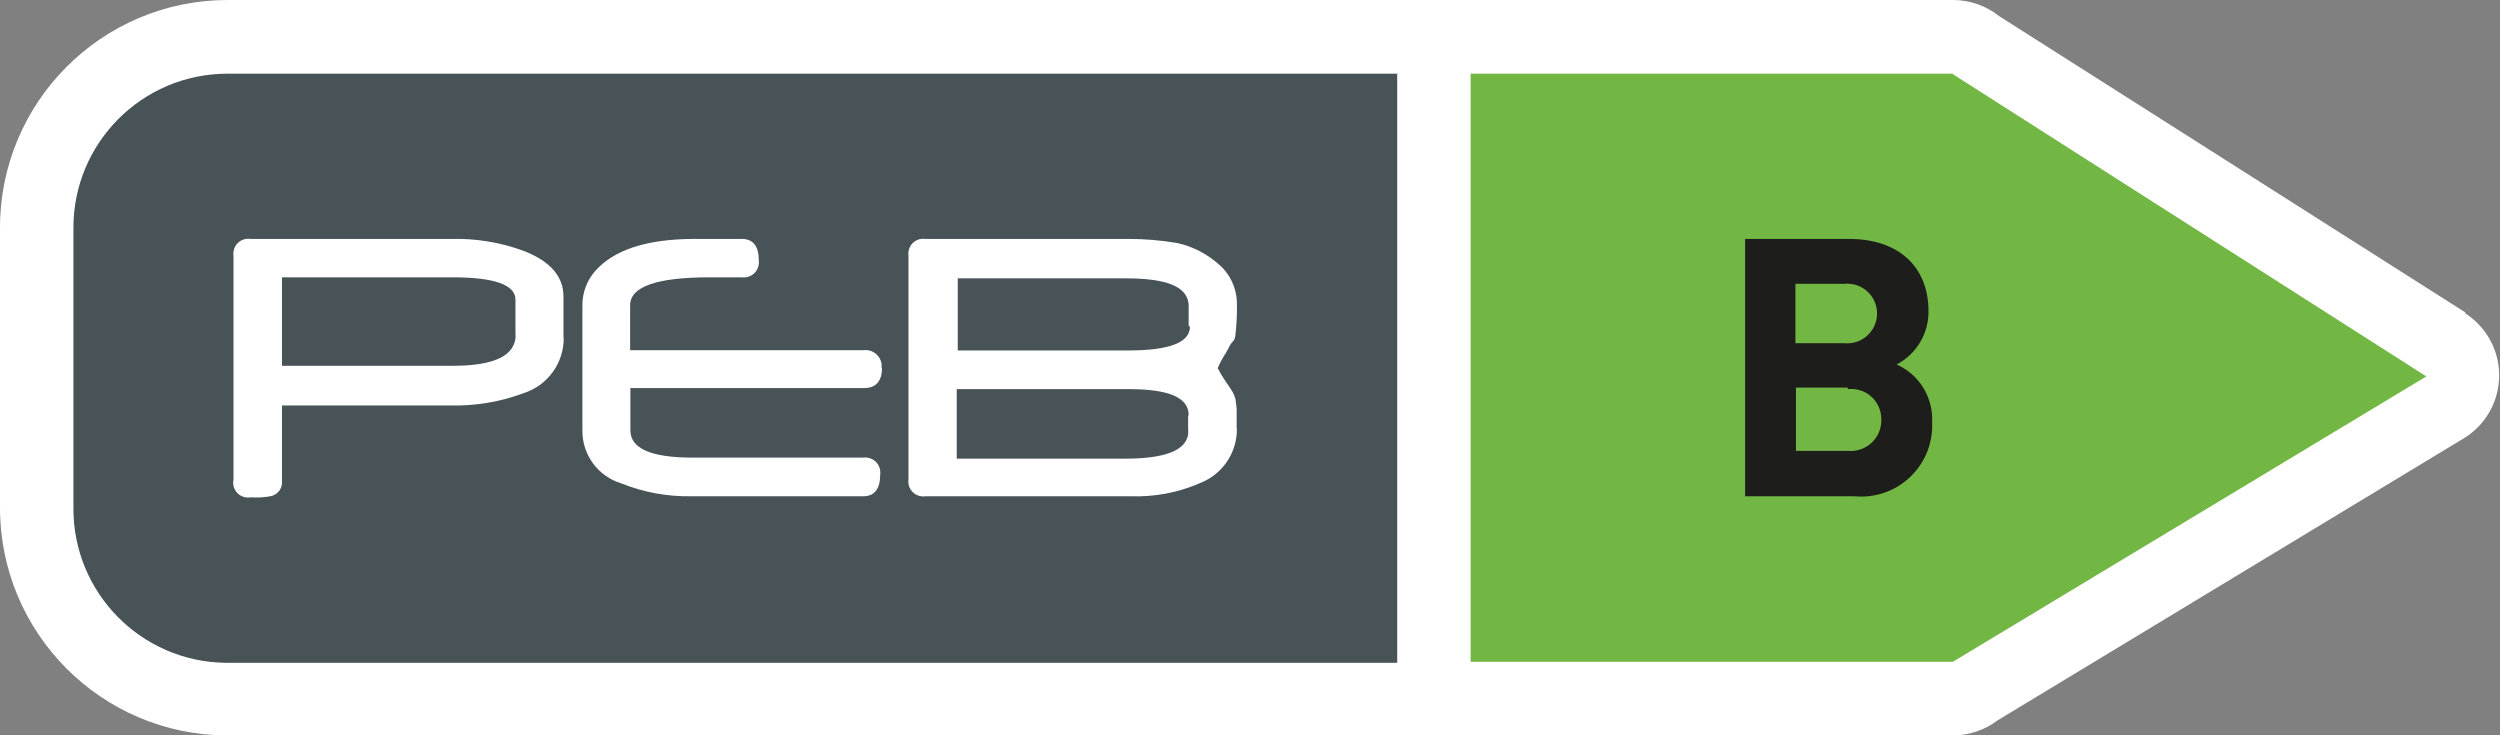 <?xml version="1.0" encoding="utf-8"?>
<!-- Generator: Adobe Illustrator 25.0.1, SVG Export Plug-In . SVG Version: 6.00 Build 0)  -->
<!DOCTYPE svg PUBLIC "-//W3C//DTD SVG 1.1//EN" "http://www.w3.org/Graphics/SVG/1.1/DTD/svg11.dtd">
<svg version="1.1" id="Calque_1" xmlns:x="http://ns.adobe.com/Extensibility/1.0/" xmlns:i="http://ns.adobe.com/AdobeIllustrator/10.0/" xmlns:graph="http://ns.adobe.com/Graphs/1.0/"
	 xmlns="http://www.w3.org/2000/svg" xmlns:xlink="http://www.w3.org/1999/xlink" x="0px" y="0px"
	 viewBox="0 0 96.37 28.35" style="enable-background:new 0 0 96.37 28.35;" xml:space="preserve">
<rect x="0" y="0" width="96.37" height="28.35" fill="#808080" stroke="none"/>
<g id="Layer_2">
	<g id="Layer_1-2">
		<path style="fill:#FFFFFF;" d="M95.06,12.06l-18-11.44c-0.506-0.403-1.134-0.621-1.78-0.62
			H8.75C3.905,0.017-0.011,3.955,0,8.8v10.75c-0.011,4.845,3.905,8.783,8.75,8.8
			h66.53c0.621-0.002,1.225-0.206,1.72-0.58l18-10.89
			c1.331-0.83,1.737-2.581,0.908-3.912C95.678,12.6,95.368,12.289,95,12.06
			L95.06,12.06z"/>
		<path style="fill:#72B743;" d="M75.28,2.84H56.69v22.67h18.59l0,0l18.25-11l-18.25-11.65l0,0
			V2.84z"/>
		<path style="fill:#485358;" d="M8.75,2.84C5.469,2.851,2.819,5.519,2.83,8.8
			C2.83,8.813,2.83,8.827,2.83,8.84v10.71
			c-0.033,3.28,2.599,5.967,5.88,6C8.723,25.55,8.737,25.55,8.75,25.55
			h45.11V2.84H8.75z"/>
		<path style="fill:#FFFFFF;" d="M21.73,13c0.017,0.975-0.603,1.847-1.53,2.15
			c-0.91,0.341-1.878,0.504-2.85,0.48h-6.48v2.9
			c0.029,0.268-0.14,0.518-0.4,0.59c-0.266,0.053-0.539,0.07-0.81,0.05
			c-0.31,0.057-0.607-0.148-0.663-0.458C8.983,18.638,8.984,18.563,9,18.49V9.85
			c-0.042-0.312,0.177-0.599,0.488-0.641C9.542,9.201,9.596,9.202,9.65,9.21h7.77
			c0.912-0.021,1.82,0.125,2.68,0.43c1.08,0.39,1.62,1,1.62,1.78V13
			 M19.87,12.94v-1.39c0-0.57-0.81-0.86-2.43-0.86h-6.57v3.41h6.59
			c1.62,0,2.42-0.4,2.42-1.2L19.87,12.94z"/>
		<path style="fill:#FFFFFF;" d="M34,14.18C34,14.7,33.76,14.96,33.3,14.96h-9v1.63
			c0,0.7,0.8,1.05,2.39,1.05h6.59c0.318-0.041,0.609,0.183,0.65,0.5
			c0.006,0.05,0.006,0.1,0,0.15c0,0.56-0.22,0.84-0.65,0.84h-6.66
			c-0.918,0.014-1.829-0.156-2.68-0.5c-0.88-0.27-1.483-1.08-1.49-2v-4.89
			c0.005-0.475,0.179-0.932,0.49-1.29c0.72-0.82,2-1.24,3.84-1.24h1.82
			C29.03,9.21,29.25,9.49,29.25,10.04c0.041,0.318-0.183,0.609-0.5,0.65
			c-0.05,0.006-0.1,0.006-0.15,0h-1.24c-2.05,0-3.07,0.36-3.07,1.08V13.5h9
			c0.34-0.043,0.65,0.198,0.692,0.538c0.007,0.057,0.006,0.115-0.002,0.172"/>
		<path style="fill:#FFFFFF;" d="M47.68,16.5c0.018,0.923-0.534,1.762-1.39,2.11
			c-0.853,0.375-1.779,0.553-2.71,0.52h-7.91
			c-0.311,0.047-0.602-0.167-0.649-0.478c-0.008-0.054-0.009-0.108-0.001-0.162
			V9.85c-0.042-0.312,0.176-0.599,0.488-0.641
			C35.562,9.201,35.616,9.202,35.67,9.21h7.81
			c0.64-0.001,1.279,0.052,1.91,0.16c0.587,0.132,1.13,0.411,1.58,0.81
			C47.421,10.56,47.68,11.12,47.68,11.71c0.009,0.411-0.011,0.822-0.06,1.23
			c0,0,0,0.13-0.11,0.24S47.36,13.44,47.25,13.61
			c-0.119,0.184-0.223,0.378-0.31,0.58C47.031,14.37,47.134,14.544,47.25,14.71
			c0.11,0.15,0.19,0.29,0.26,0.39c0.045,0.083,0.082,0.17,0.11,0.26
			c0.024,0.136,0.04,0.273,0.05,0.41c0,0.19,0,0.43,0,0.73 M45.82,16
			c0-0.68-0.77-1-2.31-1h-6.63v2.68h6.5c1.51,0,2.32-0.31,2.42-0.93
			c0.007-0.076,0.007-0.154,0-0.23c0-0.12,0-0.28,0-0.49L45.82,16z M45.82,12.56
			c0-0.18,0-0.45,0-0.83c-0.06-0.69-0.86-1-2.42-1h-6.48v2.78h6.55
			c1.6,0,2.4-0.3,2.4-0.92L45.82,12.56z"/>
		<path style="fill:#1D1D1B;" d="M71.42,19.13h-4.15V9.21h4c1.94,0,3.07,1.09,3.07,2.79
			c0.008,0.86-0.468,1.652-1.23,2.05c0.874,0.388,1.419,1.275,1.37,2.23
			c0.068,1.512-1.103,2.792-2.615,2.86c-0.129,0.006-0.257,0.002-0.385-0.01
			L71.42,19.13z M71.1,10.94h-1.89v2.29h1.89
			c0.632,0.059,1.193-0.406,1.252-1.038c0.059-0.632-0.406-1.193-1.038-1.252
			C71.243,10.933,71.171,10.933,71.1,10.94z M71.23,14.94h-2v2.44h2
			c0.649,0.061,1.225-0.415,1.286-1.063c0.005-0.055,0.007-0.111,0.004-0.167
			c-0.001-0.641-0.522-1.159-1.163-1.157C71.315,14.993,71.272,14.995,71.23,15
			L71.23,14.94z"/>
	</g>
</g>
</svg>
